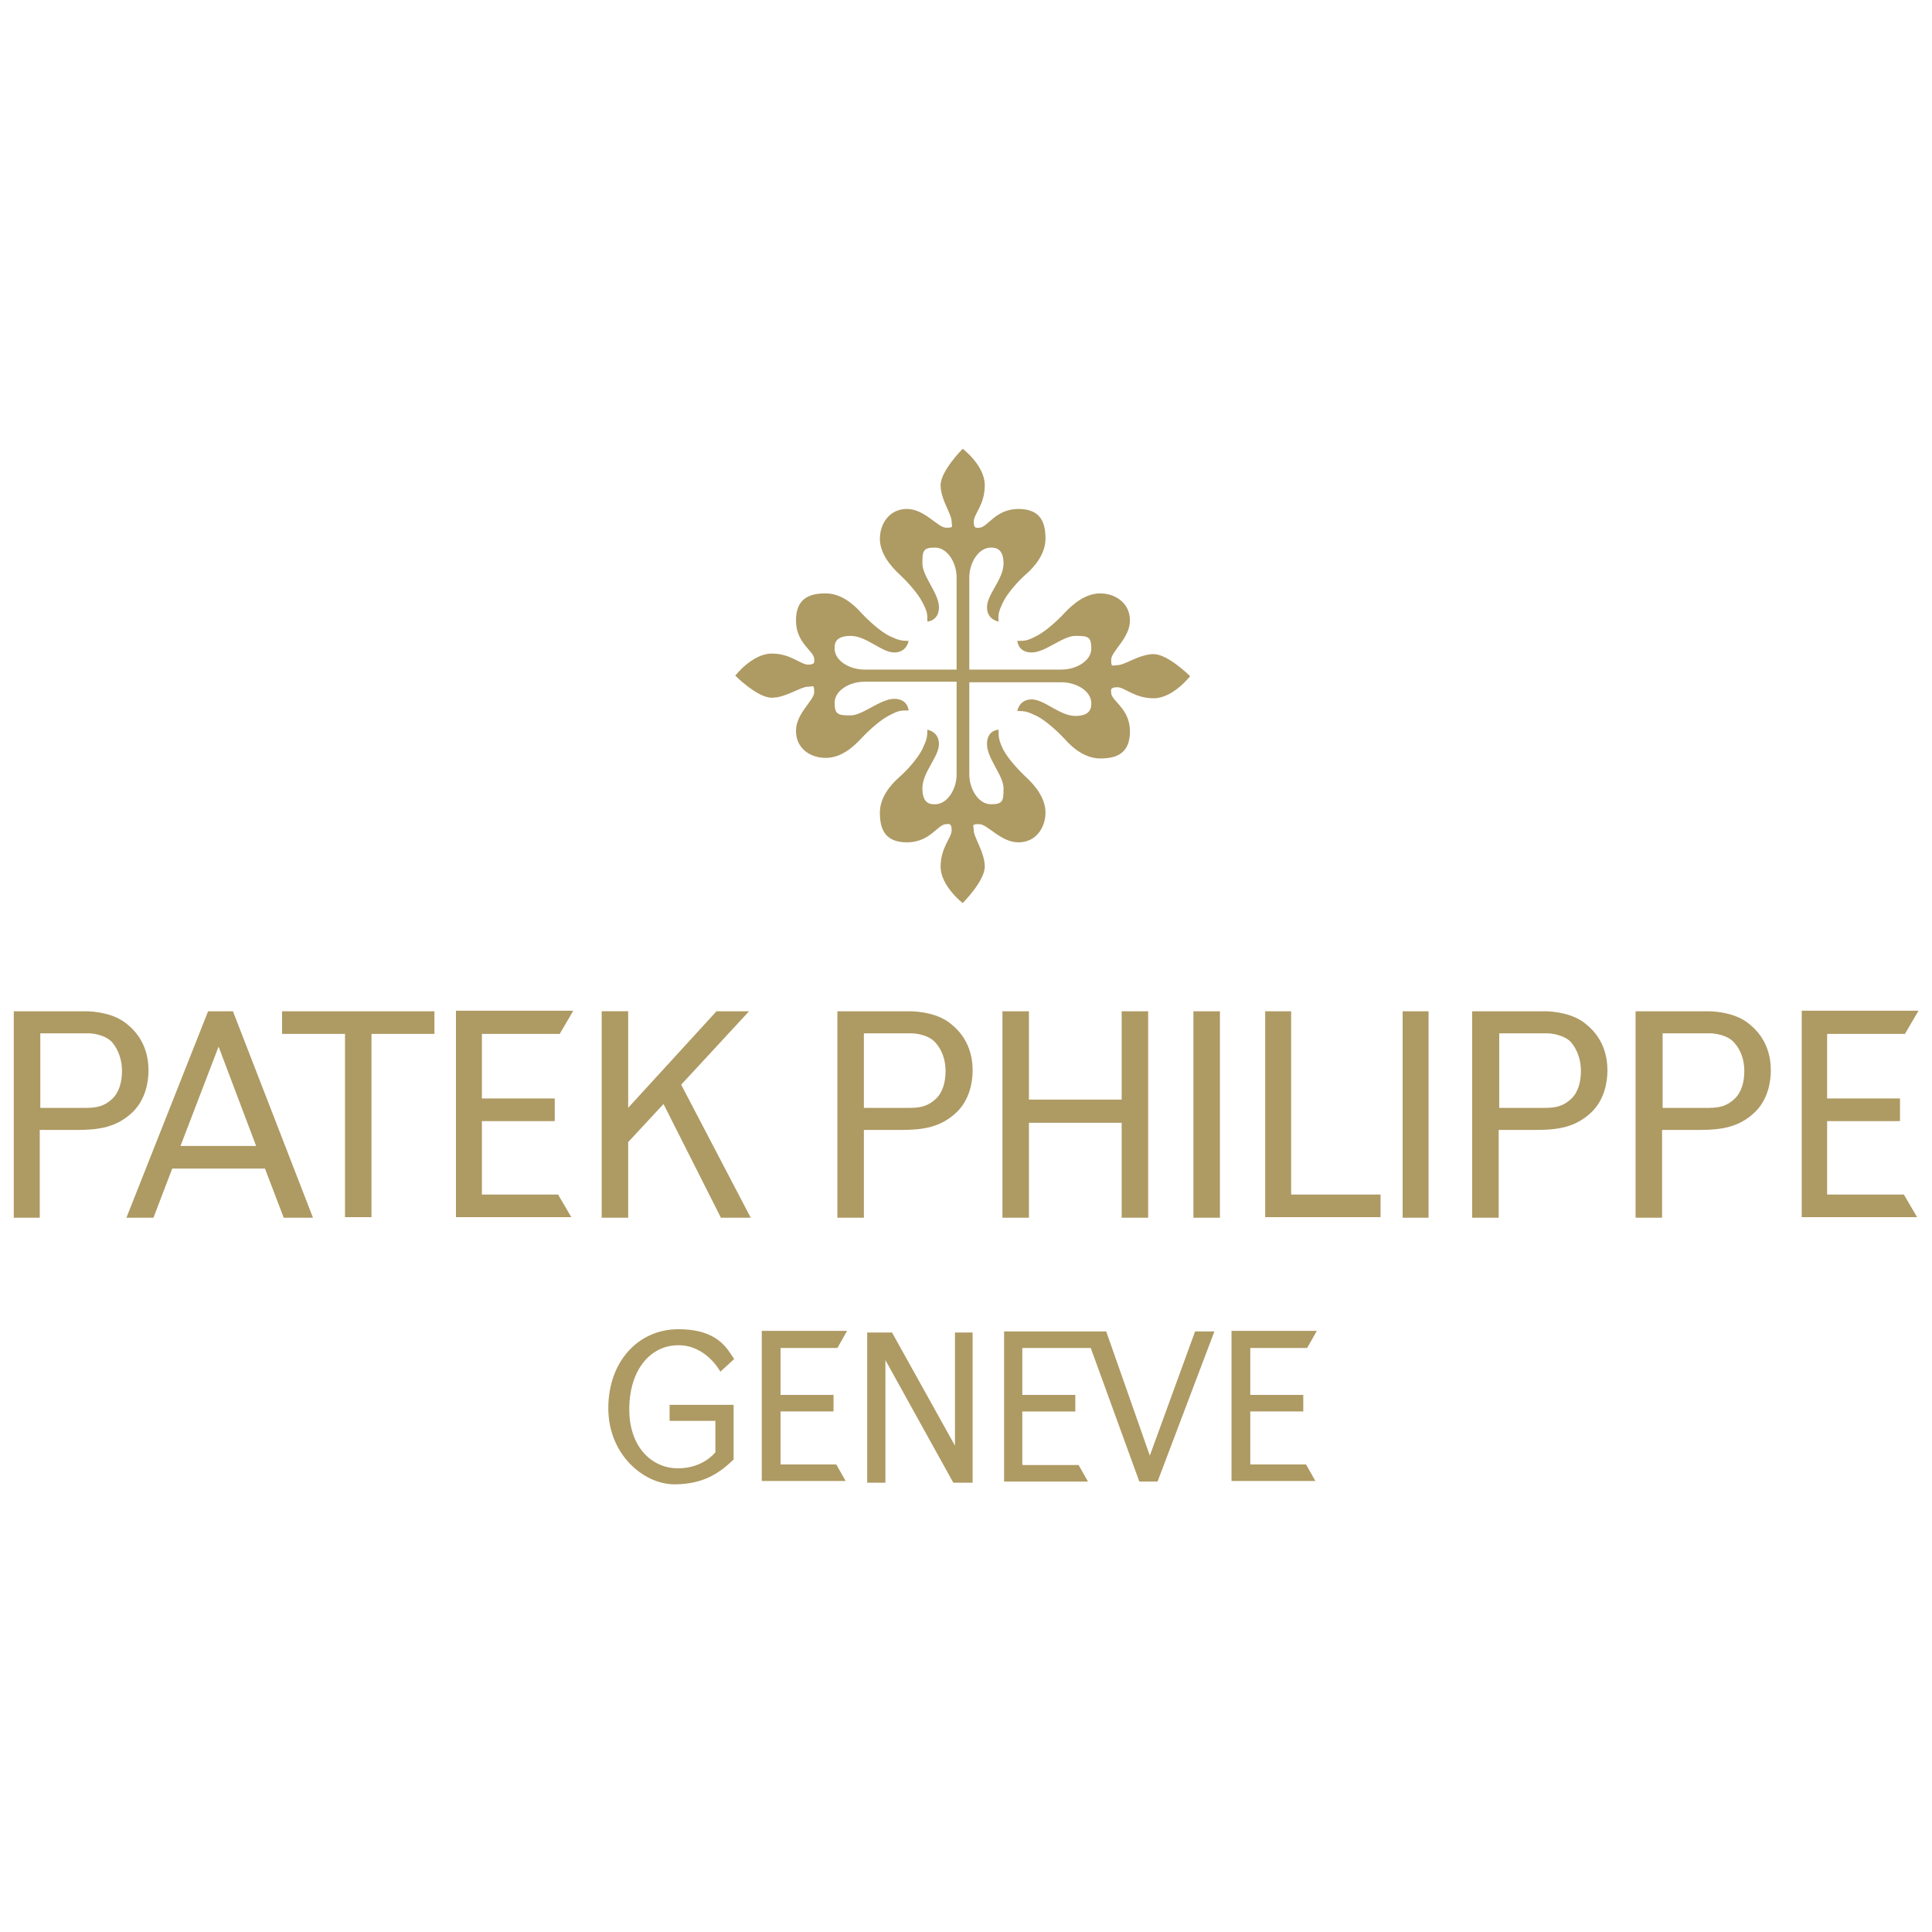 <?xml version="1.0" encoding="UTF-8"?> <svg xmlns="http://www.w3.org/2000/svg" id="Laag_1" version="1.1" viewBox="0 0 350 350"><defs><style> .st0 { fill: #ae9a63; } </style></defs><path class="st0" d="M48,211.7h-16.8l-3.4,8.9h-4.9l14.8-37.4h4.5l14.5,37.4h-5.3l-3.4-8.9h0ZM32.7,207.6h13.7l-6.8-18-6.9,18h0ZM7.3,187.2v13.5h6.6s1.2,0,1.8,0c2,0,3.3-.4,4.6-1.6,1.3-1.2,1.8-3.1,1.8-5.1,0-1.9-.6-3.8-1.8-5.2-1.3-1.4-3.7-1.6-4.1-1.6,0,0-8.8,0-8.8,0ZM2.5,183.2h12.9c1.9,0,5.4.4,7.7,2.4,3.2,2.6,3.8,6,3.8,8.3s-.6,5.3-2.8,7.5c-2.9,2.8-6,3.3-10.3,3.3h-6.6v15.9H2.5v-37.4h0ZM181.6,183.2h4.8v16h16.8v-16h4.8v37.4h-4.8v-17.2h-16.8v17.2h-4.8v-37.4h0ZM216.2,183.2h4.8v37.4h-4.8v-37.4h0ZM229.1,183.2h4.8v33.2h16.2v4.1h-20.9v-37.4h0ZM78.7,183.2v4.1h-11.4v33.2h-4.8v-33.2h-11.4v-4.1s27.6,0,27.6,0ZM103.8,183.2l-2.4,4.1h-14.1v11.7h13.2v4.1h-13.2v13.3h13.8l2.4,4.1h-20.9v-37.4h21.2s0,0,0,0ZM113.7,200.8l16.1-17.6h5.9l-12.3,13.3,12.6,24.1h-5.4l-10.4-20.6-6.4,6.9v13.7h-4.8v-37.4h4.8v17.6h0ZM156.5,187.2v13.5h6.6s1.2,0,1.8,0c2,0,3.3-.4,4.6-1.6,1.3-1.2,1.8-3.1,1.8-5.1,0-1.9-.6-3.8-1.9-5.2-1.3-1.4-3.7-1.6-4.2-1.6,0,0-8.8,0-8.8,0ZM151.8,183.2h12.9c1.9,0,5.4.4,7.7,2.4,3.2,2.6,3.8,6,3.8,8.3s-.6,5.3-2.8,7.5c-2.9,2.8-6,3.3-10.3,3.3h-6.6v15.9h-4.8v-37.4h0,0ZM254.1,183.2h4.7v37.4h-4.7v-37.4h0ZM271.6,187.2v13.5h6.6s1.2,0,1.8,0c2,0,3.3-.4,4.6-1.6,1.3-1.2,1.8-3.1,1.8-5.1,0-1.9-.6-3.8-1.8-5.2-1.3-1.4-3.8-1.6-4.2-1.6h-8.8,0ZM266.8,183.2h12.9c1.9,0,5.4.4,7.7,2.4,3.2,2.6,3.8,6,3.8,8.3s-.6,5.3-2.8,7.5c-2.9,2.8-6,3.3-10.3,3.3h-6.6v15.9h-4.8v-37.4h0ZM301.2,187.2v13.5h6.6s1.2,0,1.8,0c2,0,3.3-.4,4.6-1.6,1.3-1.2,1.8-3.1,1.8-5.1,0-1.9-.6-3.8-1.9-5.2s-3.7-1.6-4.2-1.6h-8.8,0ZM296.4,183.2h12.9c1.9,0,5.4.4,7.7,2.4,3.2,2.6,3.8,6,3.8,8.3s-.6,5.3-2.8,7.5c-2.9,2.8-6,3.3-10.3,3.3h-6.6v15.9h-4.8v-37.4h0ZM347.5,183.2l-2.4,4.1h-14.1v11.7h13.2v4.1h-13.2v13.3h13.9l2.4,4.1h-20.9v-37.4h21.2,0ZM185.3,265.4h10.1l1.7,3h-15.2v-27.2h18.5l7.9,22.5,8.2-22.5h3.5l-10.3,27.2h-3.3l-8.8-24.2h-12.4v8.5h9.6v3h-9.6v9.6h0ZM153.4,241.2l-1.7,3h-10.3v8.5h9.6v3h-9.6v9.6h10.1l1.7,3h-15.2v-27.2h15.4,0ZM172.9,241.4h3.3v27.2h-3.5l-12.3-22.2v22.2h-3.3v-27.2h4.5l11.4,20.5v-20.5h0ZM238.5,241.2l-1.7,3h-10.3v8.5h9.6v3h-9.6v9.6h10.1l1.7,3h-15.2v-27.2h15.4,0ZM132.9,254.5v9.9c-2.2,2.1-5.1,4.5-10.7,4.5s-12-5.4-12-13.8,5.4-14.3,12.7-14.3,8.9,3.7,10.1,5.4l-2.5,2.3s-2.5-4.8-7.6-4.8-8.9,4.5-8.9,11.6,4.3,10.7,8.8,10.7,6.6-2.7,6.8-2.9v-5.7h-8.3v-2.9h11.6s0,0,0,0Z"></path><path class="st0" d="M173.3,123.5h-16.7c-2.7,0-5.4,1.6-5.4,3.8s.7,2.3,2.9,2.3,5.4-3,7.9-3,2.6,2.1,2.6,2.1c-1.4,0-1.8,0-3.5.9-1.6.8-3.7,2.7-5.1,4.2s-3.6,3.5-6.4,3.5-5.4-1.7-5.4-4.9,3.3-5.5,3.3-7-.2-1-1.1-1c-1.4,0-4,2-6.6,2s-6.6-4-6.6-4c0,0,3.1-4,6.6-4s5.2,2,6.6,2,1.1-.6,1.1-1c0-1.5-3.3-2.8-3.3-7s2.7-4.9,5.4-4.9,5,1.9,6.4,3.5c1.4,1.5,3.5,3.4,5.1,4.2,1.7.8,2.2.9,3.5.9,0,0-.3,2.1-2.6,2.1s-5-3-7.9-3-2.9,1.5-2.9,2.3c0,2.2,2.7,3.8,5.4,3.8h16.7v-16.7c0-2.7-1.7-5.4-3.9-5.4s-2.3.6-2.3,2.9,3,5.4,3,7.9-2.1,2.6-2.1,2.6c0-1.4,0-1.8-.9-3.5-.8-1.6-2.7-3.7-4.2-5.1-1.5-1.4-3.5-3.7-3.5-6.4s1.7-5.4,4.9-5.4,5.6,3.4,7.1,3.4,1-.2,1-1.1c0-1.4-2-4-2-6.6s4-6.6,4-6.6c0,0,4,3,4,6.6s-2,5.2-2,6.6.6,1.1,1,1.1c1.5,0,2.9-3.4,7.1-3.4s4.9,2.7,4.9,5.4-1.9,5-3.5,6.4-3.4,3.5-4.2,5.1c-.8,1.7-.9,2.2-.8,3.5,0,0-2.1-.3-2.1-2.6s3-5.1,3-7.9-1.5-2.9-2.3-2.9c-2.2,0-3.9,2.7-3.9,5.4v16.7h16.7c2.7,0,5.4-1.6,5.4-3.8s-.6-2.3-2.9-2.3-5.4,3-7.9,3-2.6-2.1-2.6-2.1c1.4,0,1.8,0,3.5-.9,1.6-.8,3.7-2.7,5.1-4.2,1.4-1.5,3.7-3.5,6.4-3.5s5.4,1.7,5.4,4.9-3.4,5.6-3.4,7.1.2,1,1.1,1c1.4,0,4-2,6.6-2s6.6,4,6.6,4c0,0-3.1,4-6.6,4s-5.2-2-6.6-2-1.1.6-1.1,1c0,1.5,3.4,2.8,3.4,7s-2.7,4.9-5.4,4.9-5-1.9-6.4-3.5c-1.4-1.5-3.5-3.4-5.1-4.2-1.7-.8-2.1-.9-3.5-.9,0,0,.3-2.1,2.6-2.1s5.1,3,7.9,3,2.9-1.5,2.9-2.3c0-2.2-2.7-3.8-5.4-3.8h-16.7v16.7c0,2.7,1.7,5.4,3.9,5.4s2.3-.6,2.3-2.9-3-5.4-3-8,2.1-2.6,2.1-2.6c0,1.3,0,1.8.8,3.5.8,1.6,2.7,3.7,4.2,5.1,1.5,1.4,3.5,3.7,3.5,6.4s-1.7,5.4-4.9,5.4-5.6-3.3-7.1-3.3-1,.2-1,1.1c0,1.3,2,4,2,6.6s-4,6.6-4,6.6c0,0-4-3.1-4-6.6s2-5.2,2-6.6-.6-1.1-1-1.1c-1.5,0-2.9,3.3-7.1,3.3s-4.9-2.7-4.9-5.4,1.9-5,3.5-6.4,3.4-3.5,4.2-5.1c.8-1.7.9-2.2.9-3.5,0,0,2.1.3,2.1,2.6s-3,5.1-3,8,1.5,2.9,2.3,2.9c2.2,0,3.9-2.7,3.9-5.4v-16.7s0,0,0,0Z"></path></svg> 
